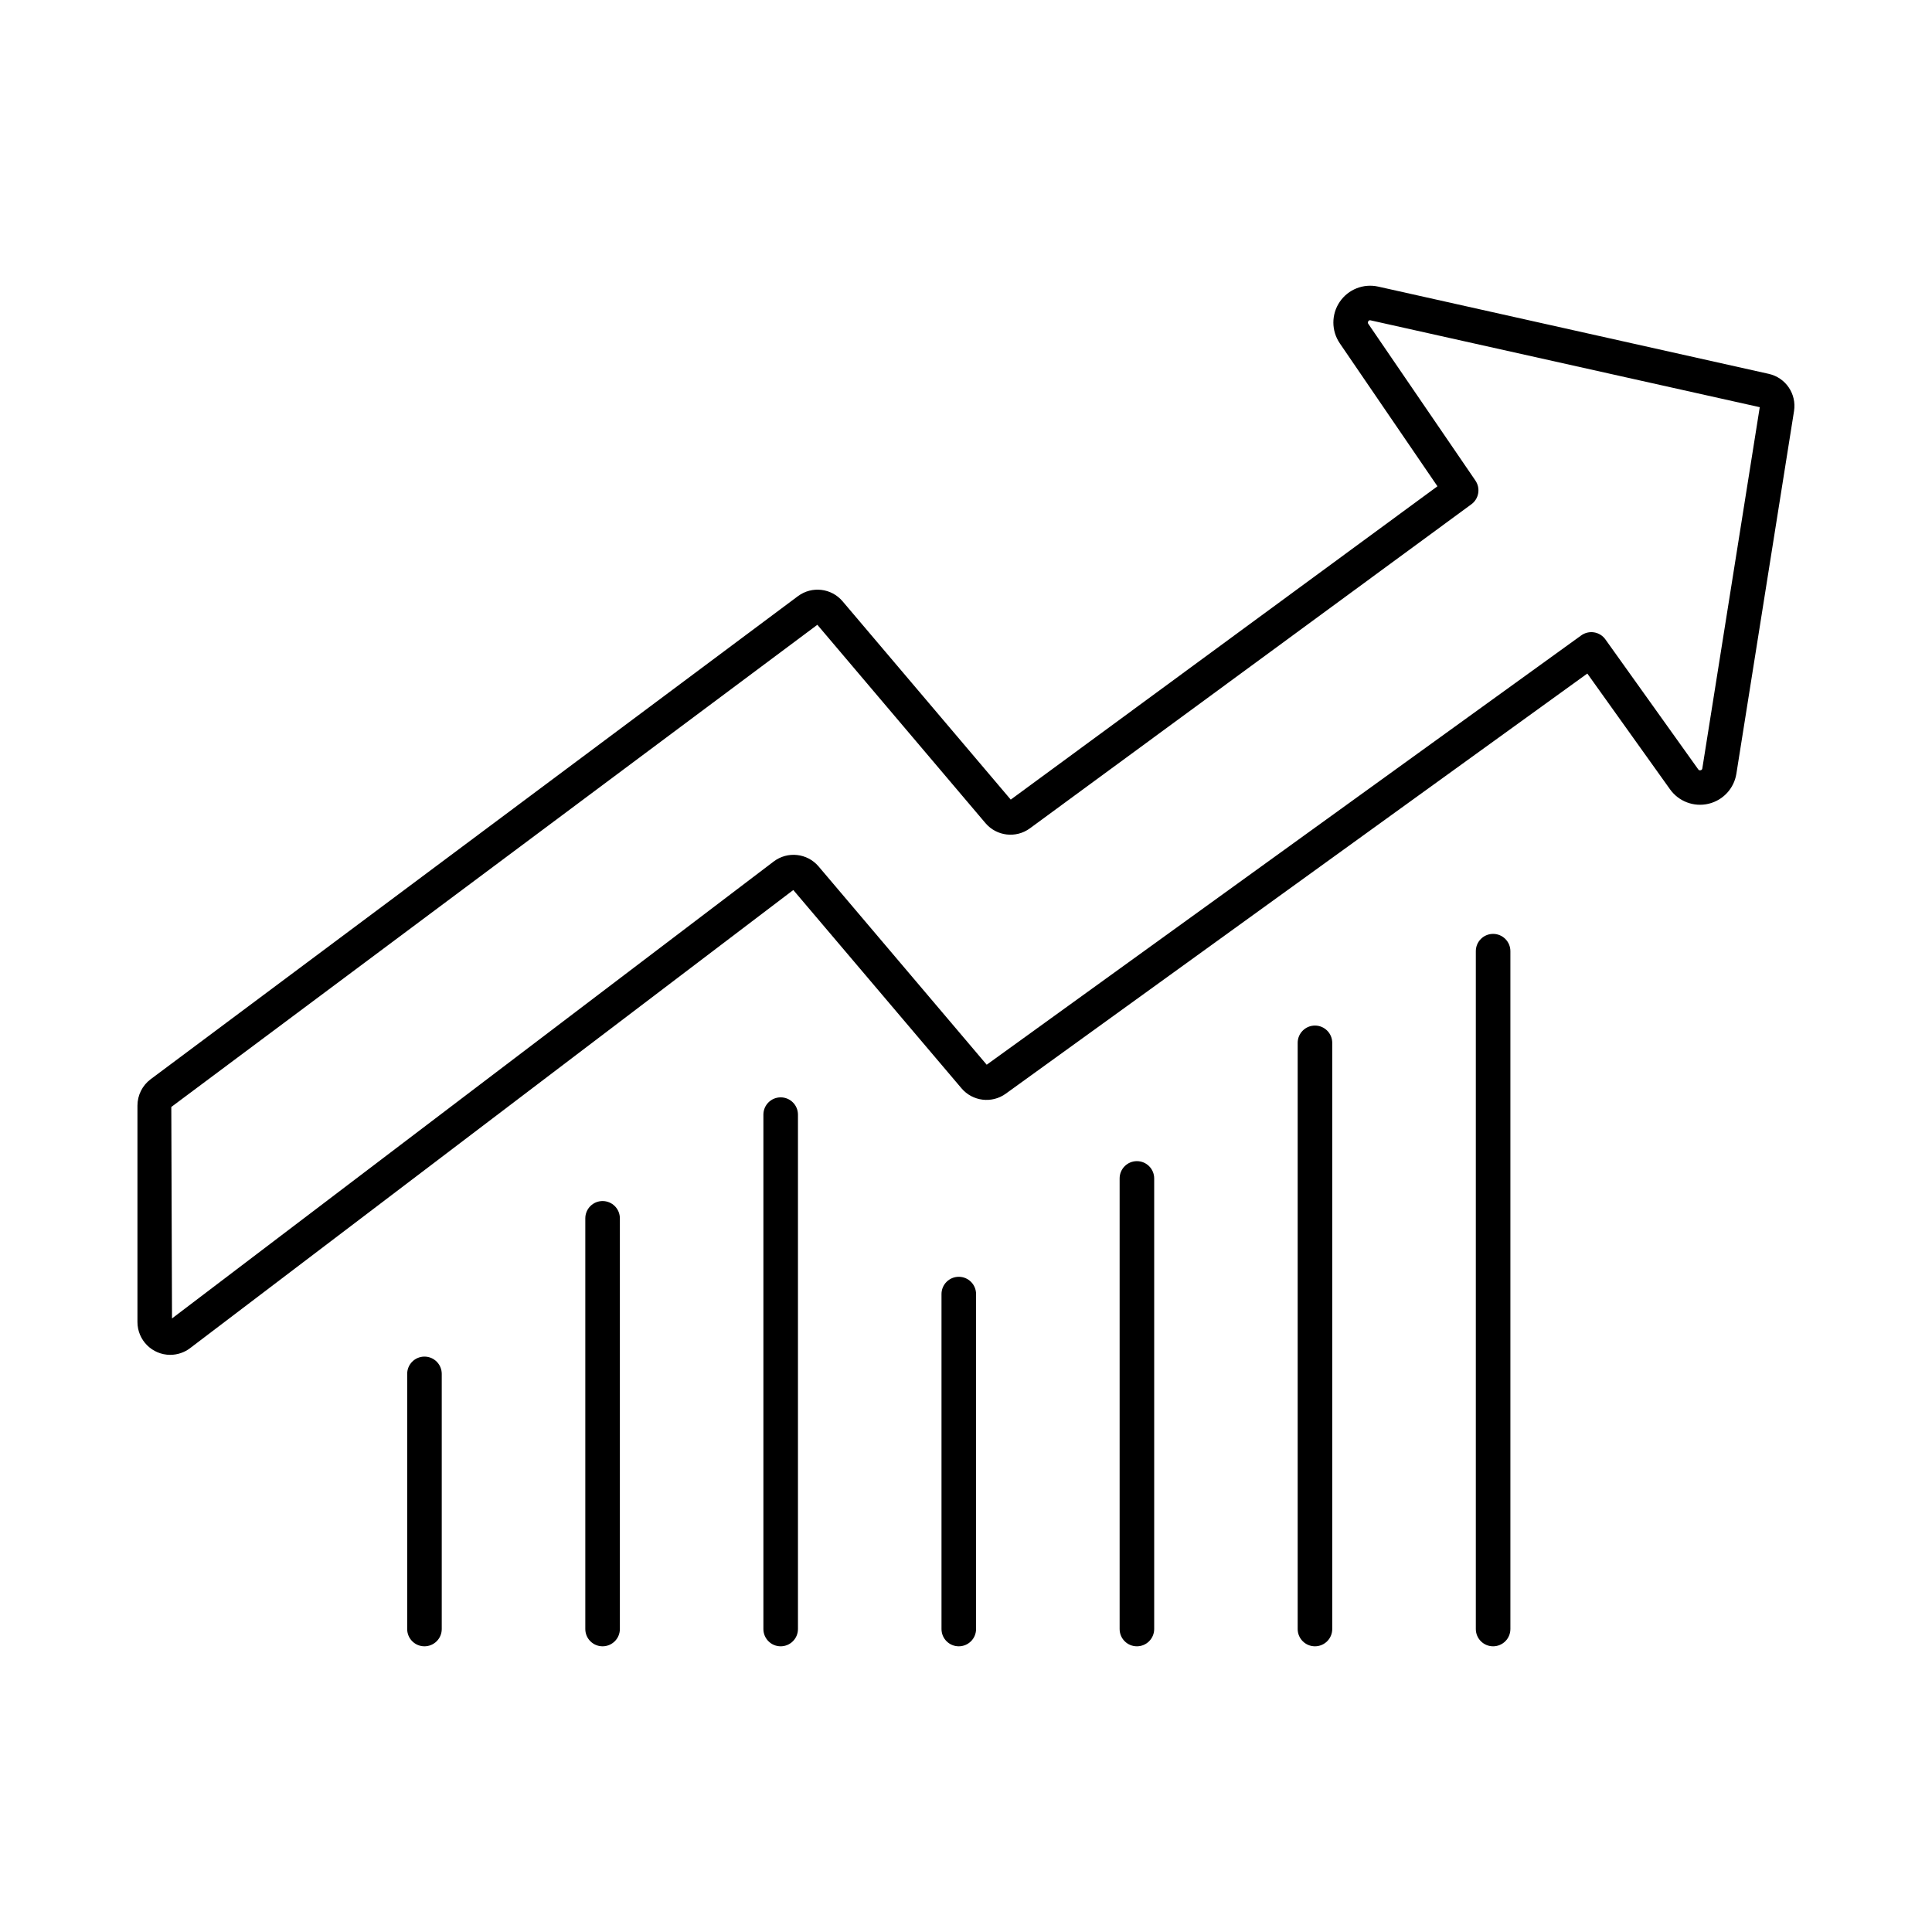 <?xml version="1.0" encoding="UTF-8"?>
<!-- Uploaded to: ICON Repo, www.iconrepo.com, Generator: ICON Repo Mixer Tools -->
<svg fill="#000000" width="800px" height="800px" version="1.1" viewBox="144 144 512 512" xmlns="http://www.w3.org/2000/svg">
 <g>
  <path d="m189.13 503.05c-4.809 0-8.703-3.894-8.703-8.703v-57.375c0.008-2.734 1.297-5.309 3.481-6.953l171.57-128.04c3.688-2.731 8.859-2.129 11.82 1.375l44.562 52.551 113.08-83.035-25.883-37.891h0.004c-2.262-3.309-2.269-7.664-0.02-10.98 2.246-3.316 6.293-4.918 10.203-4.043l103.51 23.125c4.477 1.008 7.402 5.32 6.684 9.855l-15.281 96.125c-0.625 3.91-3.551 7.051-7.406 7.953-3.852 0.906-7.867-0.609-10.168-3.828l-21.926-30.688-154.13 111.35c-3.68 2.648-8.777 2.027-11.715-1.43l-44.578-52.555-159.84 121.4v0.004c-1.512 1.152-3.363 1.777-5.262 1.781zm0.457-8.703m171.02-184.77-171.21 127.78 0.188 56.043 159.46-121.1c3.676-2.781 8.887-2.211 11.875 1.297l44.566 52.566 157.55-113.77c0.988-0.715 2.219-1.004 3.426-0.809 1.203 0.199 2.277 0.867 2.984 1.863l24.602 34.438c0.129 0.211 0.387 0.309 0.625 0.234 0.25-0.035 0.441-0.238 0.461-0.488l15.219-95.723-103.12-23.012c-0.238-0.082-0.504 0.023-0.621 0.25-0.16 0.195-0.16 0.477 0 0.672l28.398 41.547h-0.004c1.391 2.039 0.914 4.812-1.074 6.273l-117 85.883c-3.676 2.691-8.809 2.094-11.766-1.375z"/>
  <path d="m256.49 580.29c-2.531 0-4.582-2.051-4.582-4.582v-67.613c0-2.531 2.051-4.582 4.582-4.582 2.527 0 4.578 2.051 4.578 4.582v67.613c0 1.215-0.48 2.383-1.34 3.238-0.859 0.859-2.023 1.344-3.238 1.344z"/>
  <path d="m303.69 580.29c-2.527 0-4.578-2.051-4.578-4.582v-108.84c0-2.527 2.051-4.578 4.578-4.578 2.531 0 4.582 2.051 4.582 4.578v108.84c0 1.215-0.484 2.383-1.344 3.238-0.859 0.859-2.023 1.344-3.238 1.344z"/>
  <path d="m350.89 580.29c-2.531 0-4.582-2.051-4.582-4.582v-136.32c0-2.527 2.051-4.578 4.582-4.578 2.527 0 4.578 2.051 4.578 4.578v136.32c0 1.215-0.48 2.383-1.34 3.238-0.859 0.859-2.023 1.344-3.238 1.344z"/>
  <path d="m398.09 580.29c-2.531 0-4.582-2.051-4.582-4.582v-88.766c0-2.527 2.051-4.578 4.582-4.578 2.527 0 4.578 2.051 4.578 4.578v88.766c0 1.215-0.484 2.383-1.34 3.238-0.859 0.859-2.027 1.344-3.238 1.344z"/>
  <path d="m445.29 580.29c-2.527 0-4.578-2.051-4.578-4.582v-119.41c0-2.531 2.051-4.582 4.578-4.582 2.531 0 4.582 2.051 4.582 4.582v119.41c0 1.215-0.484 2.383-1.344 3.238-0.855 0.859-2.023 1.344-3.238 1.344z"/>
  <path d="m492.48 580.29c-2.531 0-4.582-2.051-4.582-4.582v-155.34c0-2.531 2.051-4.582 4.582-4.582 2.527 0 4.578 2.051 4.578 4.582v155.34c0 1.215-0.48 2.383-1.34 3.238-0.859 0.859-2.023 1.344-3.238 1.344z"/>
  <path d="m539.69 580.29c-2.531 0-4.582-2.051-4.582-4.582v-179.64c0-2.527 2.051-4.578 4.582-4.578 2.527 0 4.578 2.051 4.578 4.578v179.64c0 1.215-0.48 2.383-1.34 3.238-0.859 0.859-2.023 1.344-3.238 1.344z"/>
 </g>
</svg>